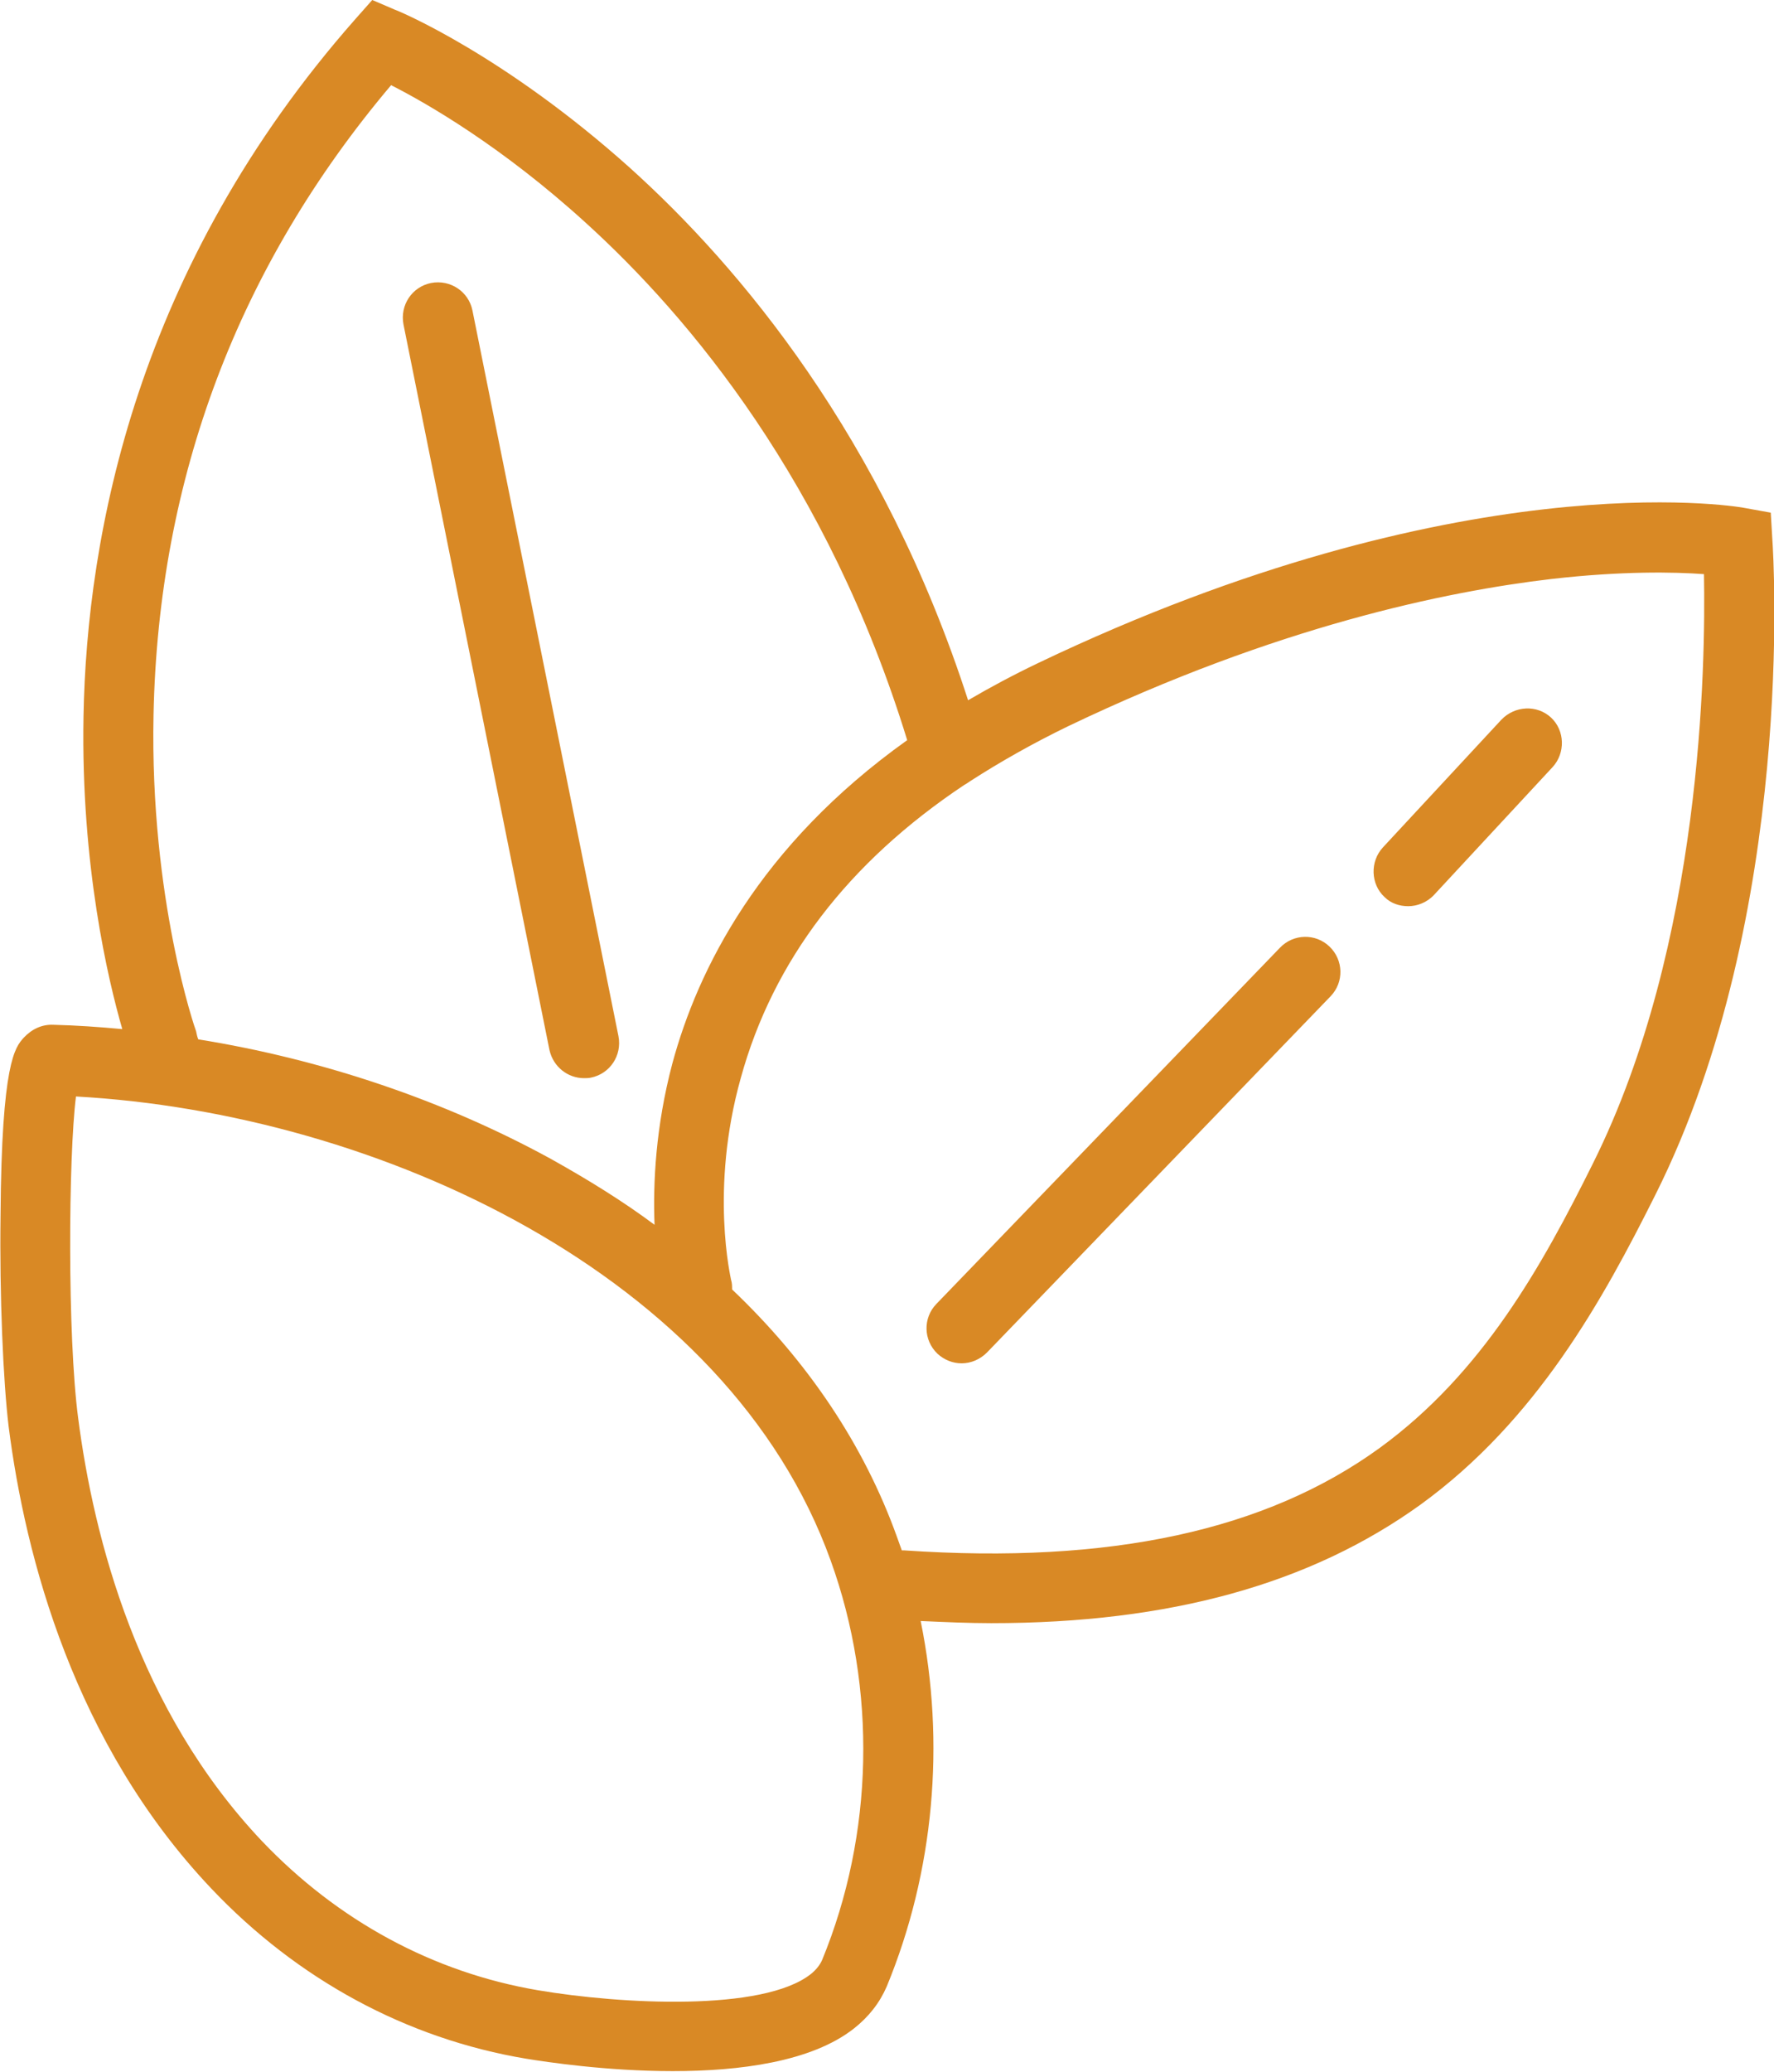 <?xml version="1.0" encoding="utf-8"?>
<!-- Generator: Adobe Illustrator 26.3.1, SVG Export Plug-In . SVG Version: 6.00 Build 0)  -->
<svg version="1.1" id="Layer_1" xmlns="http://www.w3.org/2000/svg" xmlns:xlink="http://www.w3.org/1999/xlink" x="0px" y="0px"
	 viewBox="0 0 329.3 384.3" style="enable-background:new 0 0 329.3 384.3;" xml:space="preserve">
<style type="text/css">
	.st0{fill:#D98925;}
</style>
<g>
	<path class="st0" d="M329,100.2l-0.3-5.1l-5-0.9c-2.1-0.4-52.9-8.5-131,28.8c-4.6,2.2-8.9,4.5-13,6.9
		c-15.8-48.9-42.5-80.5-62.7-98.7C93.7,10.3,74.2,2.1,73.3,1.8L69.1,0L66,3.5C25.3,49.6,16.1,99.3,15.5,132.9
		c-0.5,27.7,4.6,49,7.2,58c-4.3-0.4-8.6-0.7-12.8-0.8c-2.1-0.1-4,0.8-5.5,2.4c-1.6,1.8-4.1,4.5-4.3,32.9
		c-0.2,15.1,0.5,30.9,1.5,39.2c3.1,24.3,12.2,58.9,37.6,85.7c16,16.9,36.3,27.9,58.5,31.6c3.7,0.6,14.9,2.3,27.2,2.3v0
		c12.3,0,25.7-1.7,33.6-7.9c2.8-2.2,4.8-4.8,6.1-7.8c8.8-21.3,10.9-45.2,6.3-67.8c4.5,0.2,8.9,0.4,13.1,0.4l0,0
		c33.2,0,59.3-7.3,79.7-22c21.5-15.6,33.8-37.9,43.6-57.5C333.4,169.5,329.2,103,329,100.2z M36.4,191.3c-0.1-0.2-8.6-24.5-7.9-58.7
		c0.9-43.9,15.7-83.2,44.1-116.8c6.7,3.4,20.6,11.4,36.1,25.5c19.3,17.5,45,48.2,59.7,96c-27.5,19.6-38.9,42.6-43.6,60
		c-3.1,11.7-3.6,22.2-3.3,29.9c-5.9-4.4-12.4-8.4-19.2-12.2c-19.9-10.9-42.5-18.5-65.5-22.2C36.6,192.3,36.5,191.8,36.4,191.3z
		 M152.6,363.6c-0.4,0.9-1.1,1.8-2.1,2.6c-8.9,7-35.2,5.6-50.6,3c-19.5-3.3-37.2-12.9-51.3-27.7c-23-24.3-31.2-56.1-34.1-78.5
		c-2-15.2-1.8-48.4-0.4-59.6c56,3.1,121,33,140.1,86.1C162.8,313.3,162.2,340.3,152.6,363.6z M295.7,215.8
		c-9.5,19.1-20.5,38.9-39.6,52.8c-21.1,15.3-50,21.6-88.2,19c-0.2,0-0.4,0-0.5,0c-0.3-0.8-0.6-1.7-0.9-2.5
		c-6.1-17-16.5-32.5-30.6-45.9c0-0.6,0-1.2-0.2-1.8c0-0.2-4-16.7,1.8-37.4c6-21.8,19.9-40,41.5-54.4c0.4-0.2,0.8-0.5,1.1-0.7
		c5.6-3.6,11.6-7,18.2-10.2c38.7-18.5,70.1-25,89.7-27.3c13.1-1.5,22.8-1.3,28.3-0.9C316.6,123.3,316,175.1,295.7,215.8z"/>
	<path class="st0" d="M108.4,200L108.4,200c0.4,0,0.9,0,1.3-0.1c3.5-0.7,5.8-4.1,5.1-7.7L87.7,57.6c-0.7-3.5-4.1-5.8-7.7-5.1
		c-3.5,0.7-5.8,4.1-5.1,7.7l27.1,134.6C102.7,197.9,105.4,200,108.4,200z"/>
	<path class="st0" d="M278.7,133.5l-22,23.7c-2.4,2.6-2.3,6.8,0.3,9.2c1.2,1.2,2.8,1.7,4.4,1.7h0c1.7,0,3.5-0.7,4.8-2.1l22-23.7
		c2.4-2.6,2.3-6.8-0.3-9.2C285.3,130.7,281.2,130.9,278.7,133.5z"/>
	<path class="st0" d="M237.6,175.8l-63.8,66.1c-2.5,2.6-2.4,6.7,0.2,9.2c1.3,1.2,2.9,1.8,4.5,1.8c1.7,0,3.4-0.7,4.7-2l63.8-66.1
		c2.5-2.6,2.4-6.7-0.2-9.2C244.2,173.1,240.1,173.2,237.6,175.8z"/>
</g>
</svg>
